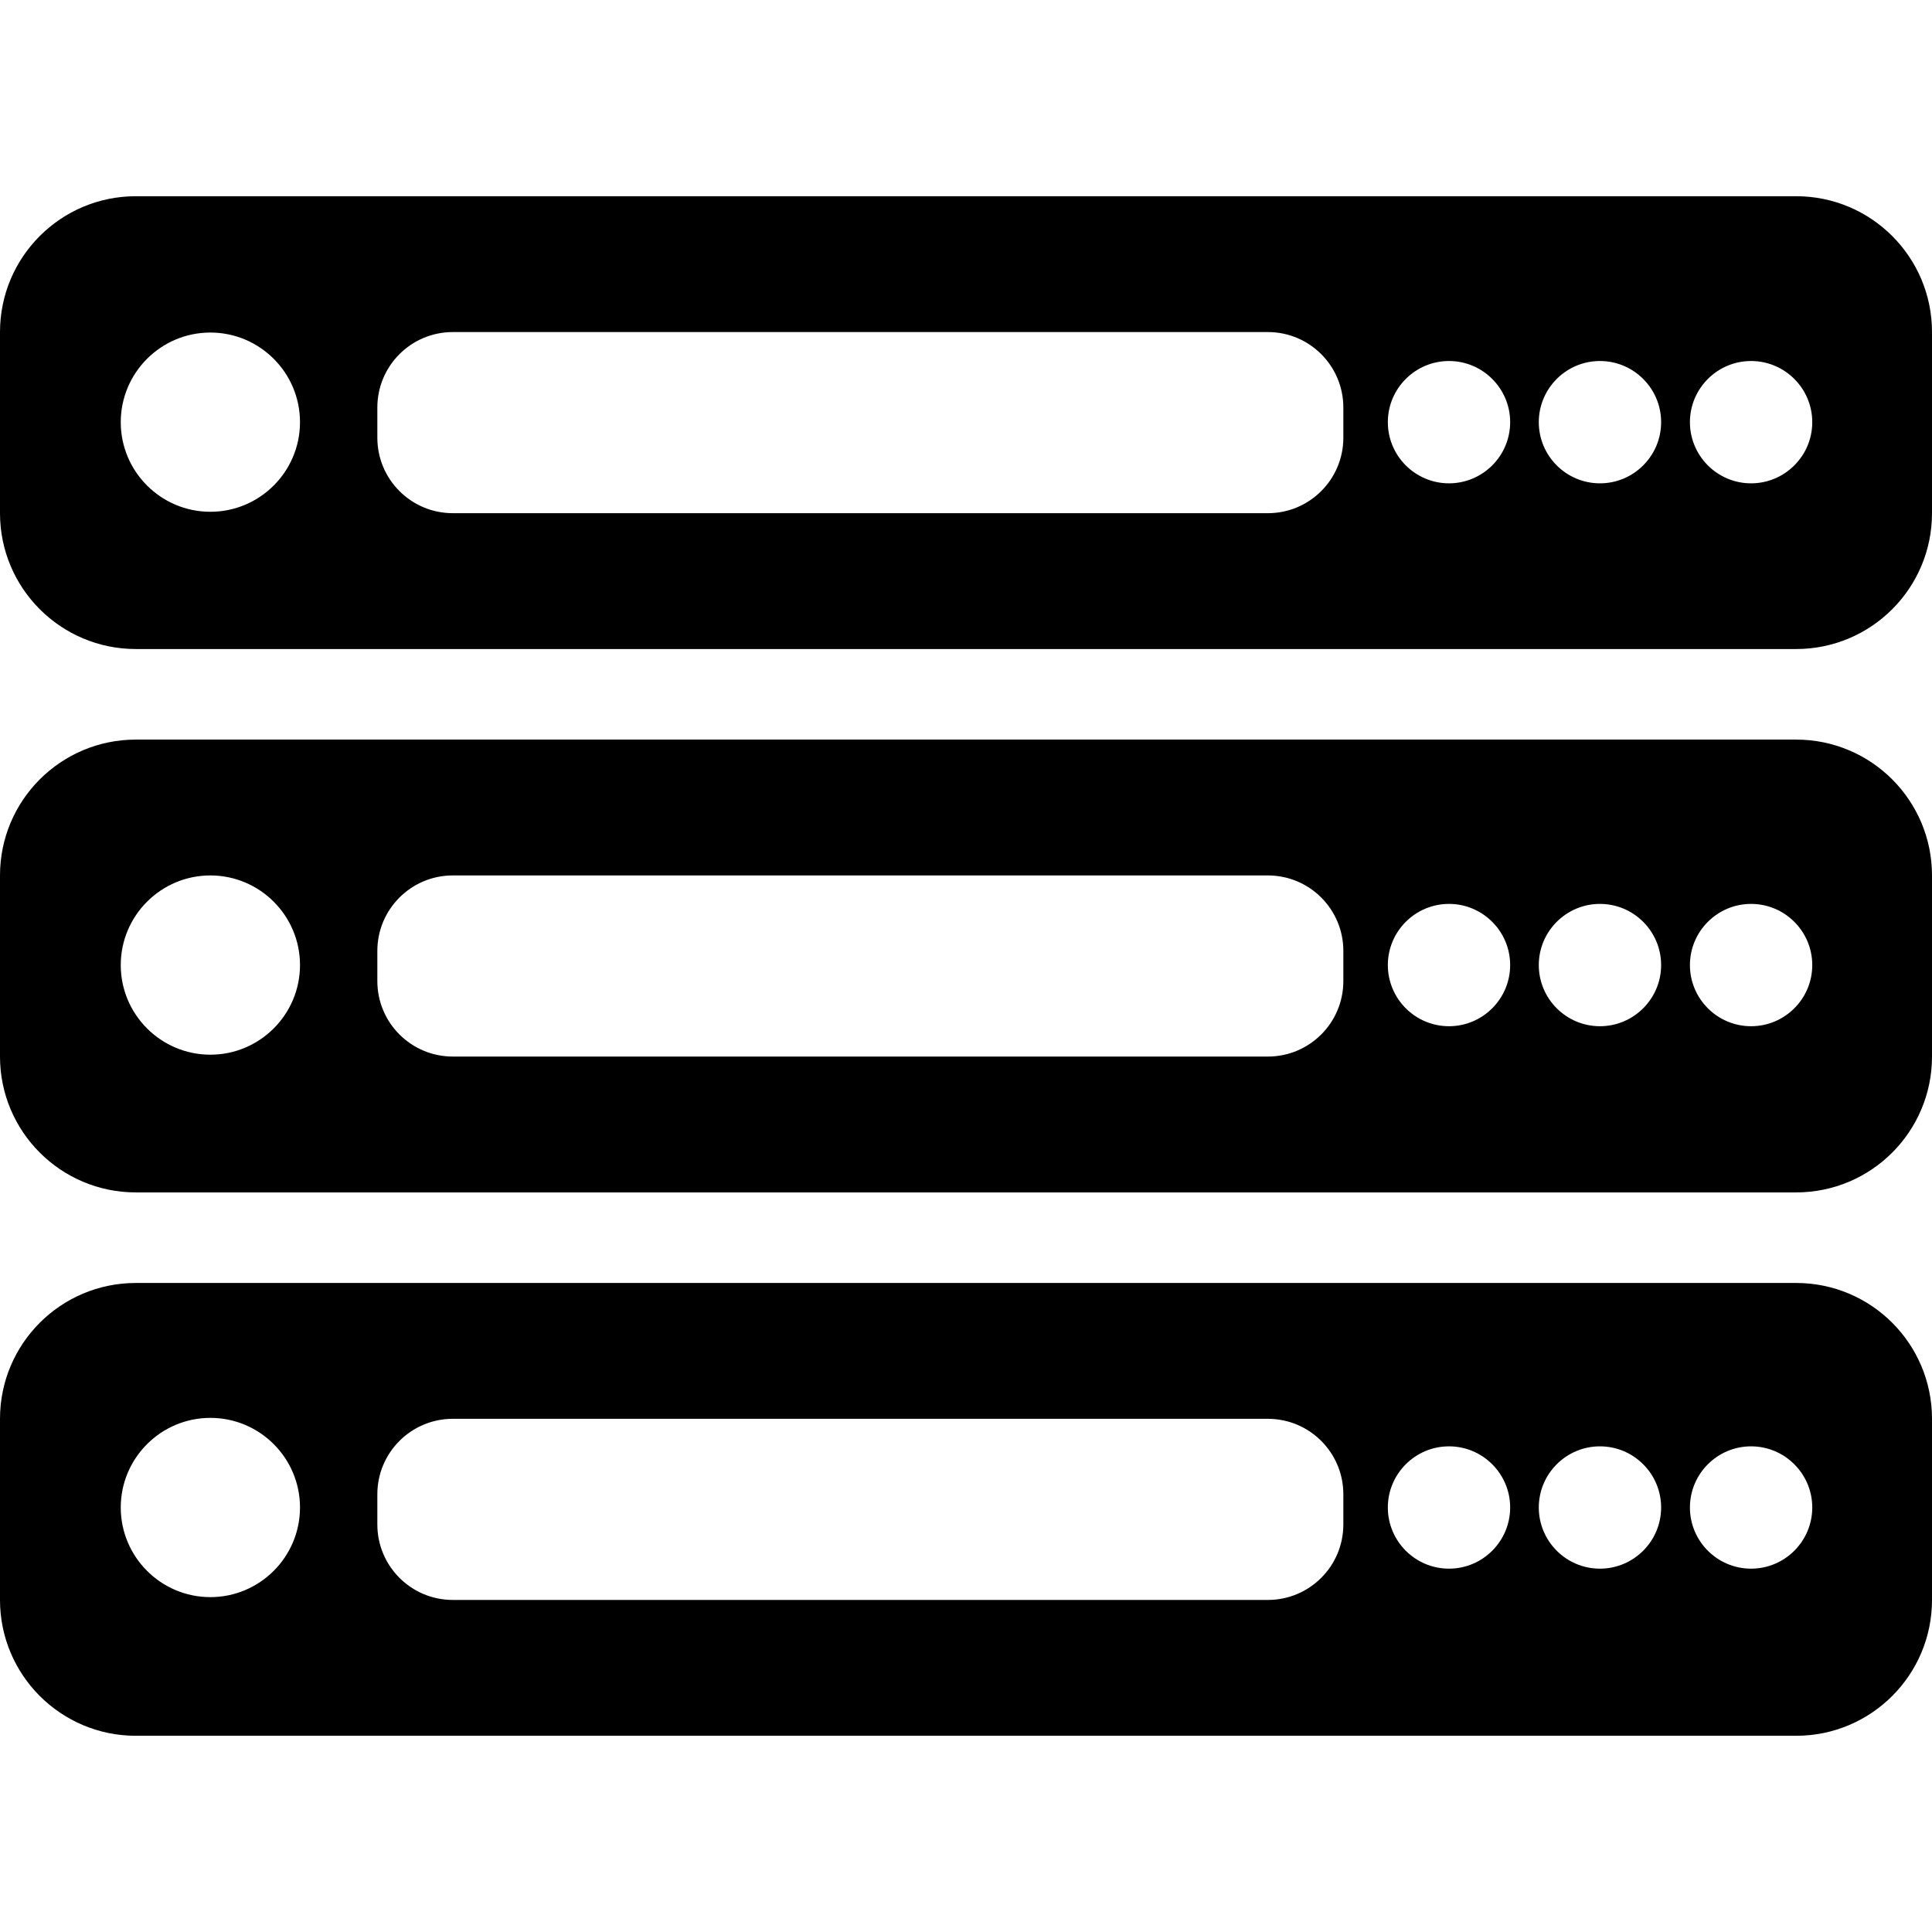 <?xml version="1.0" encoding="iso-8859-1"?>
<!-- Uploaded to: SVG Repo, www.svgrepo.com, Generator: SVG Repo Mixer Tools -->
<svg fill="#000000" height="800px" width="800px" version="1.1" id="Layer_1" xmlns="http://www.w3.org/2000/svg" xmlns:xlink="http://www.w3.org/1999/xlink" 
	 viewBox="0 0 512 512" xml:space="preserve">
<g>
	<g>
		<path d="M476,52H36C16.116,52,0,68.116,0,88v48c0,19.884,16.116,36,36,36h440c19.884,0,36-16.116,36-36V88
			C512,68.116,495.884,52,476,52z M55.752,135.628c-13.1,0-23.752-10.652-23.752-23.748c0-13.092,10.652-23.752,23.752-23.752
			c13.1,0,23.752,10.66,23.752,23.752C79.5,124.976,68.848,135.628,55.752,135.628z M356,116c0,11.044-8.952,20-20,20H120
			c-11.048,0-20-8.956-20-20v-8c0-11.044,8.952-20,20-20h216c11.048,0,20,8.956,20,20V116z M384,128.088
			c-8.936,0-16.208-7.272-16.208-16.208c0-8.936,7.268-16.208,16.208-16.208s16.208,7.268,16.208,16.208
			S392.936,128.088,384,128.088z M424.004,128.088c-8.936,0-16.208-7.272-16.208-16.208c0-8.936,7.268-16.208,16.208-16.208
			s16.212,7.268,16.212,16.208S432.94,128.088,424.004,128.088z M464.056,128.088c-8.936,0-16.208-7.272-16.208-16.208
			c0-8.936,7.268-16.208,16.208-16.208s16.212,7.268,16.212,16.208S472.992,128.088,464.056,128.088z"/>
	</g>
</g>
<g>
	<g>
		<path d="M476,196H36c-19.884,0-36,16.116-36,36v48c0,19.884,16.116,36,36,36h440c19.884,0,36-16.116,36-36v-48
			C512,212.116,495.884,196,476,196z M55.752,279.504c-13.1,0-23.752-10.656-23.752-23.752C32,242.656,42.652,232,55.752,232
			c13.1,0,23.752,10.656,23.752,23.752C79.504,268.848,68.848,279.504,55.752,279.504z M356,260c0,11.044-8.952,20-20,20H120
			c-11.048,0-20-8.956-20-20v-8c0-11.044,8.952-20,20-20h216c11.048,0,20,8.956,20,20V260z M384,271.96
			c-8.936,0-16.208-7.268-16.208-16.208s7.268-16.208,16.208-16.208s16.208,7.272,16.208,16.208
			C400.208,264.688,392.936,271.96,384,271.96z M424.004,271.96c-8.936,0-16.208-7.268-16.208-16.208s7.268-16.208,16.208-16.208
			s16.212,7.272,16.212,16.208C440.216,264.688,432.94,271.96,424.004,271.96z M464.056,271.96c-8.936,0-16.208-7.268-16.208-16.208
			s7.268-16.208,16.208-16.208s16.212,7.272,16.212,16.208C480.268,264.688,472.992,271.96,464.056,271.96z"/>
	</g>
</g>
<g>
	<g>
		<path d="M476,340H36c-19.884,0-36,16.116-36,36v48c0,19.884,16.116,36,36,36h440c19.884,0,36-16.116,36-36v-48
			C512,356.116,495.884,340,476,340z M55.752,423.256C42.656,423.256,32,412.6,32,399.504s10.652-23.752,23.752-23.752
			c13.1,0,23.752,10.652,23.752,23.752C79.5,412.6,68.848,423.256,55.752,423.256z M356,404c0,11.044-8.952,20-20,20H120
			c-11.048,0-20-8.956-20-20v-8c0-11.044,8.952-20,20-20h216c11.048,0,20,8.956,20,20V404z M384,415.712
			c-8.936,0-16.208-7.268-16.208-16.208s7.268-16.208,16.208-16.208s16.208,7.272,16.208,16.208
			C400.208,408.44,392.936,415.712,384,415.712z M424.004,415.712c-8.936,0-16.208-7.268-16.208-16.208s7.268-16.208,16.208-16.208
			s16.212,7.272,16.212,16.208C440.216,408.44,432.94,415.712,424.004,415.712z M464.056,415.712
			c-8.936,0-16.208-7.268-16.208-16.208s7.268-16.208,16.208-16.208s16.212,7.272,16.212,16.208
			C480.268,408.44,472.992,415.712,464.056,415.712z"/>
	</g>
</g>
</svg>